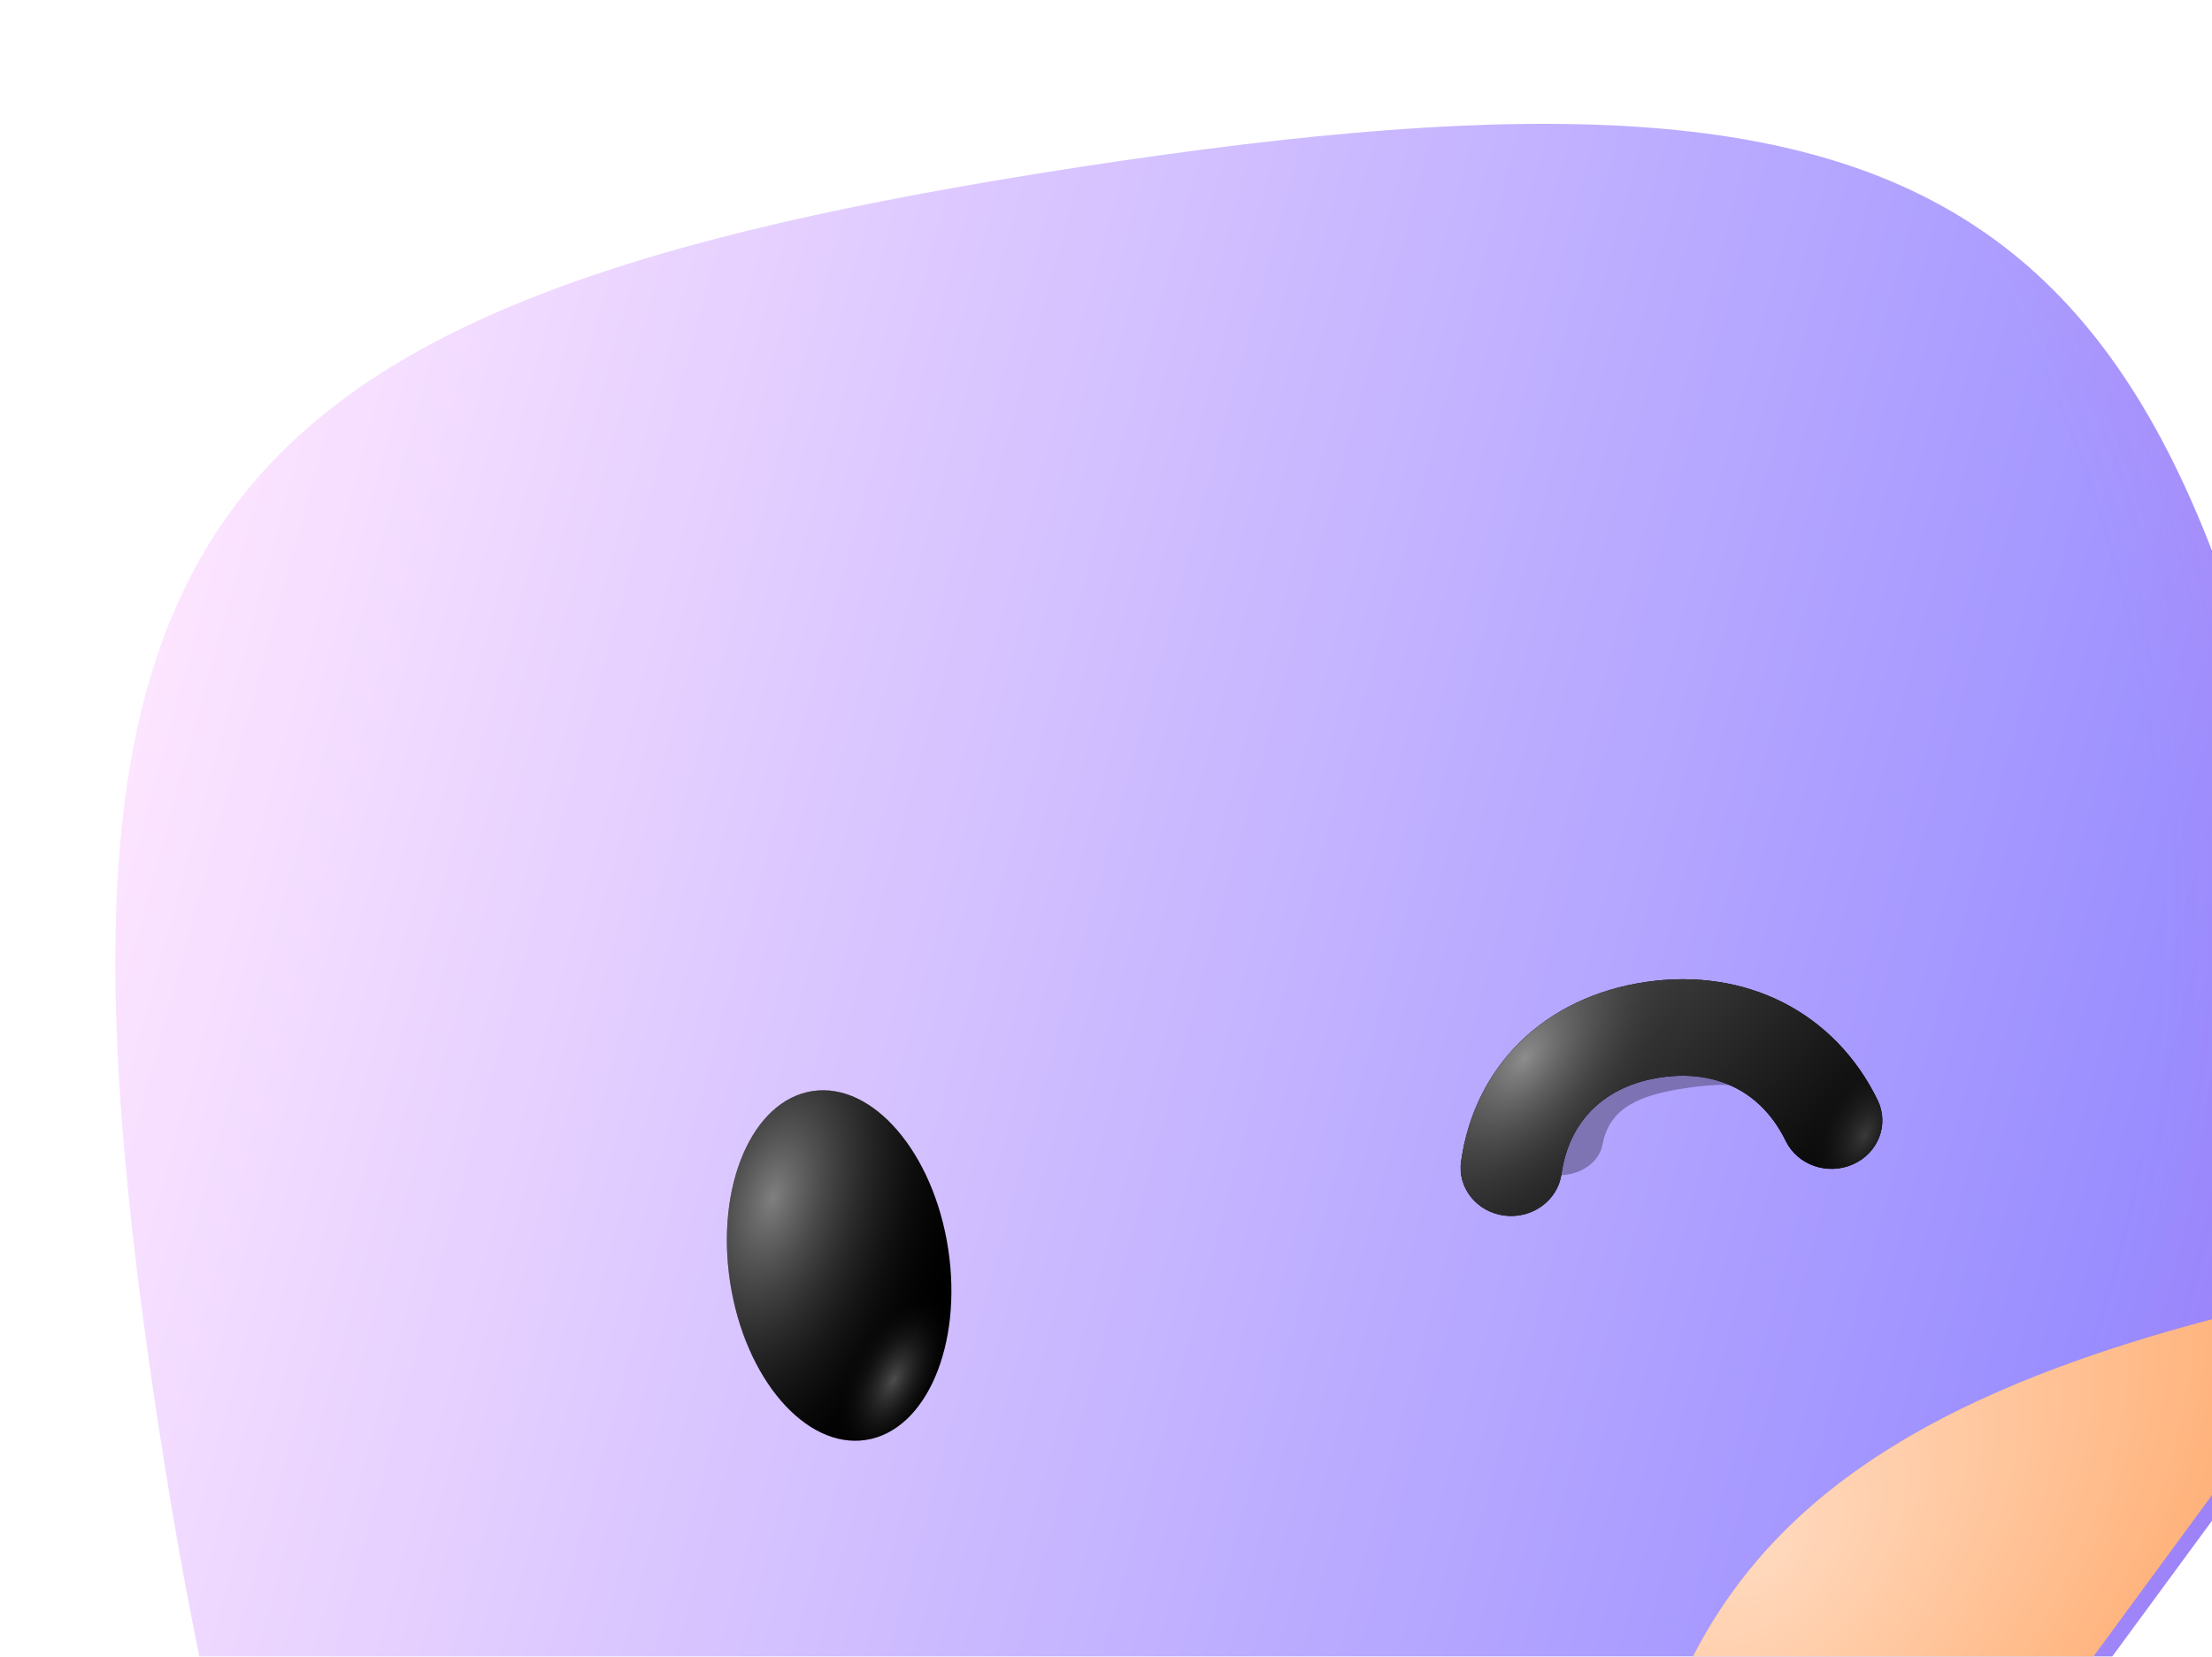<svg width="259" height="194" viewBox="0 0 259 194" fill="none" xmlns="http://www.w3.org/2000/svg">
<g filter="url(#filter0_i_2191_14330)">
<path fill-rule="evenodd" clip-rule="evenodd" d="M127.67 19.52C22.534 35.595 3.445 61.574 19.52 166.711C35.595 271.847 61.574 290.935 166.711 274.86C175.83 273.466 184.303 271.997 192.161 270.409L278.217 153.288C277.385 145.314 276.255 136.79 274.86 127.67C258.785 22.534 232.806 3.445 127.67 19.52Z" fill="url(#paint0_linear_2191_14330)"/>
<path fill-rule="evenodd" clip-rule="evenodd" d="M127.67 19.52C22.534 35.595 3.445 61.574 19.52 166.711C35.595 271.847 61.574 290.935 166.711 274.86C175.83 273.466 184.303 271.997 192.161 270.409L278.217 153.288C277.385 145.314 276.255 136.79 274.86 127.67C258.785 22.534 232.806 3.445 127.67 19.52Z" fill="url(#paint1_radial_2191_14330)" fill-opacity="0.3"/>
</g>
<g filter="url(#filter1_di_2191_14330)">
<path d="M192.16 270.409L278.216 153.288C276.686 153.598 275.179 153.912 273.695 154.23C204.056 169.19 185.176 194.884 191.708 265.812C191.848 267.324 191.998 268.856 192.16 270.409Z" fill="url(#paint2_linear_2191_14330)"/>
<path d="M192.16 270.409L278.216 153.288C276.686 153.598 275.179 153.912 273.695 154.23C204.056 169.19 185.176 194.884 191.708 265.812C191.848 267.324 191.998 268.856 192.16 270.409Z" fill="url(#paint3_radial_2191_14330)" fill-opacity="0.6"/>
</g>
<g filter="url(#filter2_d_2191_14330)">
<ellipse cx="97.504" cy="146.948" rx="12.915" ry="20.665" transform="rotate(-8.693 97.504 146.948)" fill="black"/>
<ellipse cx="97.504" cy="146.948" rx="12.915" ry="20.665" transform="rotate(-8.693 97.504 146.948)" fill="url(#paint4_radial_2191_14330)" fill-opacity="0.5"/>
<ellipse cx="97.504" cy="146.948" rx="12.915" ry="20.665" transform="rotate(-8.693 97.504 146.948)" fill="url(#paint5_radial_2191_14330)" fill-opacity="0.3"/>
</g>
<g opacity="0.3" filter="url(#filter3_f_2191_14330)">
<path fill-rule="evenodd" clip-rule="evenodd" d="M197.535 127.402C192.196 128.188 188.46 129.575 187.639 134.032C187.233 136.235 184.772 137.828 182.142 137.59C179.513 137.352 177.71 135.373 178.116 133.17C179.591 125.167 186.696 120.913 196.28 119.502C205.864 118.092 213.965 120.108 217.857 127.322C218.928 129.307 217.822 131.714 215.387 132.697C212.951 133.681 210.108 132.869 209.037 130.883C206.869 126.865 202.873 126.616 197.535 127.402Z" fill="black"/>
</g>
<g filter="url(#filter4_d_2191_14330)">
<path fill-rule="evenodd" clip-rule="evenodd" d="M193.221 124.918C186.669 125.882 182.463 129.971 181.581 136.234C181.145 139.329 178.16 141.508 174.915 141.102C171.67 140.696 169.393 137.857 169.829 134.763C171.413 123.518 179.684 115.478 191.447 113.746C203.209 112.015 213.598 117.31 218.601 127.585C219.978 130.413 218.686 133.776 215.715 135.097C212.744 136.419 209.22 135.197 207.843 132.369C205.056 126.646 199.773 123.953 193.221 124.918Z" fill="black"/>
<path fill-rule="evenodd" clip-rule="evenodd" d="M193.221 124.918C186.669 125.882 182.463 129.971 181.581 136.234C181.145 139.329 178.16 141.508 174.915 141.102C171.67 140.696 169.393 137.857 169.829 134.763C171.413 123.518 179.684 115.478 191.447 113.746C203.209 112.015 213.598 117.31 218.601 127.585C219.978 130.413 218.686 133.776 215.715 135.097C212.744 136.419 209.22 135.197 207.843 132.369C205.056 126.646 199.773 123.953 193.221 124.918Z" fill="url(#paint6_radial_2191_14330)"/>
<path fill-rule="evenodd" clip-rule="evenodd" d="M193.221 124.918C186.669 125.882 182.463 129.971 181.581 136.234C181.145 139.329 178.16 141.508 174.915 141.102C171.67 140.696 169.393 137.857 169.829 134.763C171.413 123.518 179.684 115.478 191.447 113.746C203.209 112.015 213.598 117.31 218.601 127.585C219.978 130.413 218.686 133.776 215.715 135.097C212.744 136.419 209.22 135.197 207.843 132.369C205.056 126.646 199.773 123.953 193.221 124.918Z" fill="url(#paint7_radial_2191_14330)" fill-opacity="0.4"/>
<path fill-rule="evenodd" clip-rule="evenodd" d="M193.221 124.918C186.669 125.882 182.463 129.971 181.581 136.234C181.145 139.329 178.16 141.508 174.915 141.102C171.67 140.696 169.393 137.857 169.829 134.763C171.413 123.518 179.684 115.478 191.447 113.746C203.209 112.015 213.598 117.31 218.601 127.585C219.978 130.413 218.686 133.776 215.715 135.097C212.744 136.419 209.22 135.197 207.843 132.369C205.056 126.646 199.773 123.953 193.221 124.918Z" fill="url(#paint8_radial_2191_14330)" fill-opacity="0.2"/>
</g>
<defs>
<filter id="filter0_i_2191_14330" x="13.502" y="14.502" width="264.715" height="265.377" filterUnits="userSpaceOnUse" color-interpolation-filters="sRGB">
<feFlood flood-opacity="0" result="BackgroundImageFix"/>
<feBlend mode="normal" in="SourceGraphic" in2="BackgroundImageFix" result="shape"/>
<feColorMatrix in="SourceAlpha" type="matrix" values="0 0 0 0 0 0 0 0 0 0 0 0 0 0 0 0 0 0 127 0" result="hardAlpha"/>
<feOffset dx="-1"/>
<feGaussianBlur stdDeviation="1.5"/>
<feComposite in2="hardAlpha" operator="arithmetic" k2="-1" k3="1"/>
<feColorMatrix type="matrix" values="0 0 0 0 1 0 0 0 0 0.9 0 0 0 0 0.99 0 0 0 0.25 0"/>
<feBlend mode="normal" in2="shape" result="effect1_innerShadow_2191_14330"/>
</filter>
<filter id="filter1_di_2191_14330" x="186.498" y="149.288" width="93.718" height="123.121" filterUnits="userSpaceOnUse" color-interpolation-filters="sRGB">
<feFlood flood-opacity="0" result="BackgroundImageFix"/>
<feColorMatrix in="SourceAlpha" type="matrix" values="0 0 0 0 0 0 0 0 0 0 0 0 0 0 0 0 0 0 127 0" result="hardAlpha"/>
<feOffset dx="-1" dy="-1"/>
<feGaussianBlur stdDeviation="1.5"/>
<feComposite in2="hardAlpha" operator="out"/>
<feColorMatrix type="matrix" values="0 0 0 0 1 0 0 0 0 1 0 0 0 0 1 0 0 0 0.25 0"/>
<feBlend mode="normal" in2="BackgroundImageFix" result="effect1_dropShadow_2191_14330"/>
<feBlend mode="normal" in="SourceGraphic" in2="effect1_dropShadow_2191_14330" result="shape"/>
<feColorMatrix in="SourceAlpha" type="matrix" values="0 0 0 0 0 0 0 0 0 0 0 0 0 0 0 0 0 0 127 0" result="hardAlpha"/>
<feOffset dy="-2"/>
<feGaussianBlur stdDeviation="1"/>
<feComposite in2="hardAlpha" operator="arithmetic" k2="-1" k3="1"/>
<feColorMatrix type="matrix" values="0 0 0 0 0.913 0 0 0 0 0.603 0 0 0 0 0.563 0 0 0 1 0"/>
<feBlend mode="normal" in2="shape" result="effect2_innerShadow_2191_14330"/>
</filter>
<filter id="filter2_d_2191_14330" x="81.608" y="124.176" width="33.293" height="48.044" filterUnits="userSpaceOnUse" color-interpolation-filters="sRGB">
<feFlood flood-opacity="0" result="BackgroundImageFix"/>
<feColorMatrix in="SourceAlpha" type="matrix" values="0 0 0 0 0 0 0 0 0 0 0 0 0 0 0 0 0 0 127 0" result="hardAlpha"/>
<feMorphology radius="0.5" operator="erode" in="SourceAlpha" result="effect1_dropShadow_2191_14330"/>
<feOffset dx="0.75" dy="1.25"/>
<feGaussianBlur stdDeviation="2"/>
<feComposite in2="hardAlpha" operator="out"/>
<feColorMatrix type="matrix" values="0 0 0 0 0 0 0 0 0 0 0 0 0 0 0 0 0 0 0.35 0"/>
<feBlend mode="normal" in2="BackgroundImageFix" result="effect1_dropShadow_2191_14330"/>
<feBlend mode="normal" in="SourceGraphic" in2="effect1_dropShadow_2191_14330" result="shape"/>
</filter>
<filter id="filter3_f_2191_14330" x="168.059" y="109.082" width="60.206" height="38.532" filterUnits="userSpaceOnUse" color-interpolation-filters="sRGB">
<feFlood flood-opacity="0" result="BackgroundImageFix"/>
<feBlend mode="normal" in="SourceGraphic" in2="BackgroundImageFix" result="shape"/>
<feGaussianBlur stdDeviation="5" result="effect1_foregroundBlur_2191_14330"/>
</filter>
<filter id="filter4_d_2191_14330" x="167.025" y="110.672" width="57.377" height="35.728" filterUnits="userSpaceOnUse" color-interpolation-filters="sRGB">
<feFlood flood-opacity="0" result="BackgroundImageFix"/>
<feColorMatrix in="SourceAlpha" type="matrix" values="0 0 0 0 0 0 0 0 0 0 0 0 0 0 0 0 0 0 127 0" result="hardAlpha"/>
<feOffset dx="1.25" dy="1.25"/>
<feGaussianBlur stdDeviation="2"/>
<feComposite in2="hardAlpha" operator="out"/>
<feColorMatrix type="matrix" values="0 0 0 0 0 0 0 0 0 0 0 0 0 0 0 0 0 0 0.15 0"/>
<feBlend mode="normal" in2="BackgroundImageFix" result="effect1_dropShadow_2191_14330"/>
<feBlend mode="normal" in="SourceGraphic" in2="effect1_dropShadow_2191_14330" result="shape"/>
</filter>
<linearGradient id="paint0_linear_2191_14330" x1="12.63" y1="78.919" x2="282.595" y2="152.619" gradientUnits="userSpaceOnUse">
<stop stop-color="#FFE7FF"/>
<stop offset="1" stop-color="#8B81FF"/>
</linearGradient>
<radialGradient id="paint1_radial_2191_14330" cx="0" cy="0" r="1" gradientUnits="userSpaceOnUse" gradientTransform="translate(98.032 107.671) rotate(47.23) scale(212.064)">
<stop offset="0.743" stop-color="#FF5FBF" stop-opacity="0"/>
<stop offset="1" stop-color="#FF5FBF"/>
</radialGradient>
<linearGradient id="paint2_linear_2191_14330" x1="176.628" y1="168.82" x2="294.38" y2="255.34" gradientUnits="userSpaceOnUse">
<stop stop-color="#FF9F5A"/>
<stop offset="1" stop-color="#FF9F5A"/>
</linearGradient>
<radialGradient id="paint3_radial_2191_14330" cx="0" cy="0" r="1" gradientUnits="userSpaceOnUse" gradientTransform="translate(207.839 184.953) rotate(39.673) scale(62.209 109.408)">
<stop stop-color="white"/>
<stop offset="1" stop-color="white" stop-opacity="0"/>
</radialGradient>
<radialGradient id="paint4_radial_2191_14330" cx="0" cy="0" r="1" gradientUnits="userSpaceOnUse" gradientTransform="translate(91.047 137.907) rotate(114.692) scale(41.224 22.887)">
<stop stop-color="white"/>
<stop offset="1" stop-opacity="0"/>
</radialGradient>
<radialGradient id="paint5_radial_2191_14330" cx="0" cy="0" r="1" gradientUnits="userSpaceOnUse" gradientTransform="translate(101.81 161.155) rotate(125.538) scale(11.11 5.443)">
<stop stop-color="white"/>
<stop offset="1" stop-opacity="0"/>
</radialGradient>
<radialGradient id="paint6_radial_2191_14330" cx="0" cy="0" r="1" gradientUnits="userSpaceOnUse" gradientTransform="translate(158.341 86.608) rotate(48.413) scale(77.06 141.699)">
<stop stop-color="#828282"/>
<stop offset="0.401" stop-color="#505050"/>
<stop offset="1"/>
</radialGradient>
<radialGradient id="paint7_radial_2191_14330" cx="0" cy="0" r="1" gradientUnits="userSpaceOnUse" gradientTransform="translate(177.27 122.692) rotate(125.78) scale(25.223 15.129)">
<stop stop-color="white"/>
<stop offset="1" stop-opacity="0"/>
</radialGradient>
<radialGradient id="paint8_radial_2191_14330" cx="0" cy="0" r="1" gradientUnits="userSpaceOnUse" gradientTransform="translate(217.094 131.693) rotate(-65.614) scale(10.76 5.939)">
<stop stop-color="white"/>
<stop offset="1" stop-opacity="0"/>
</radialGradient>
</defs>
</svg>
